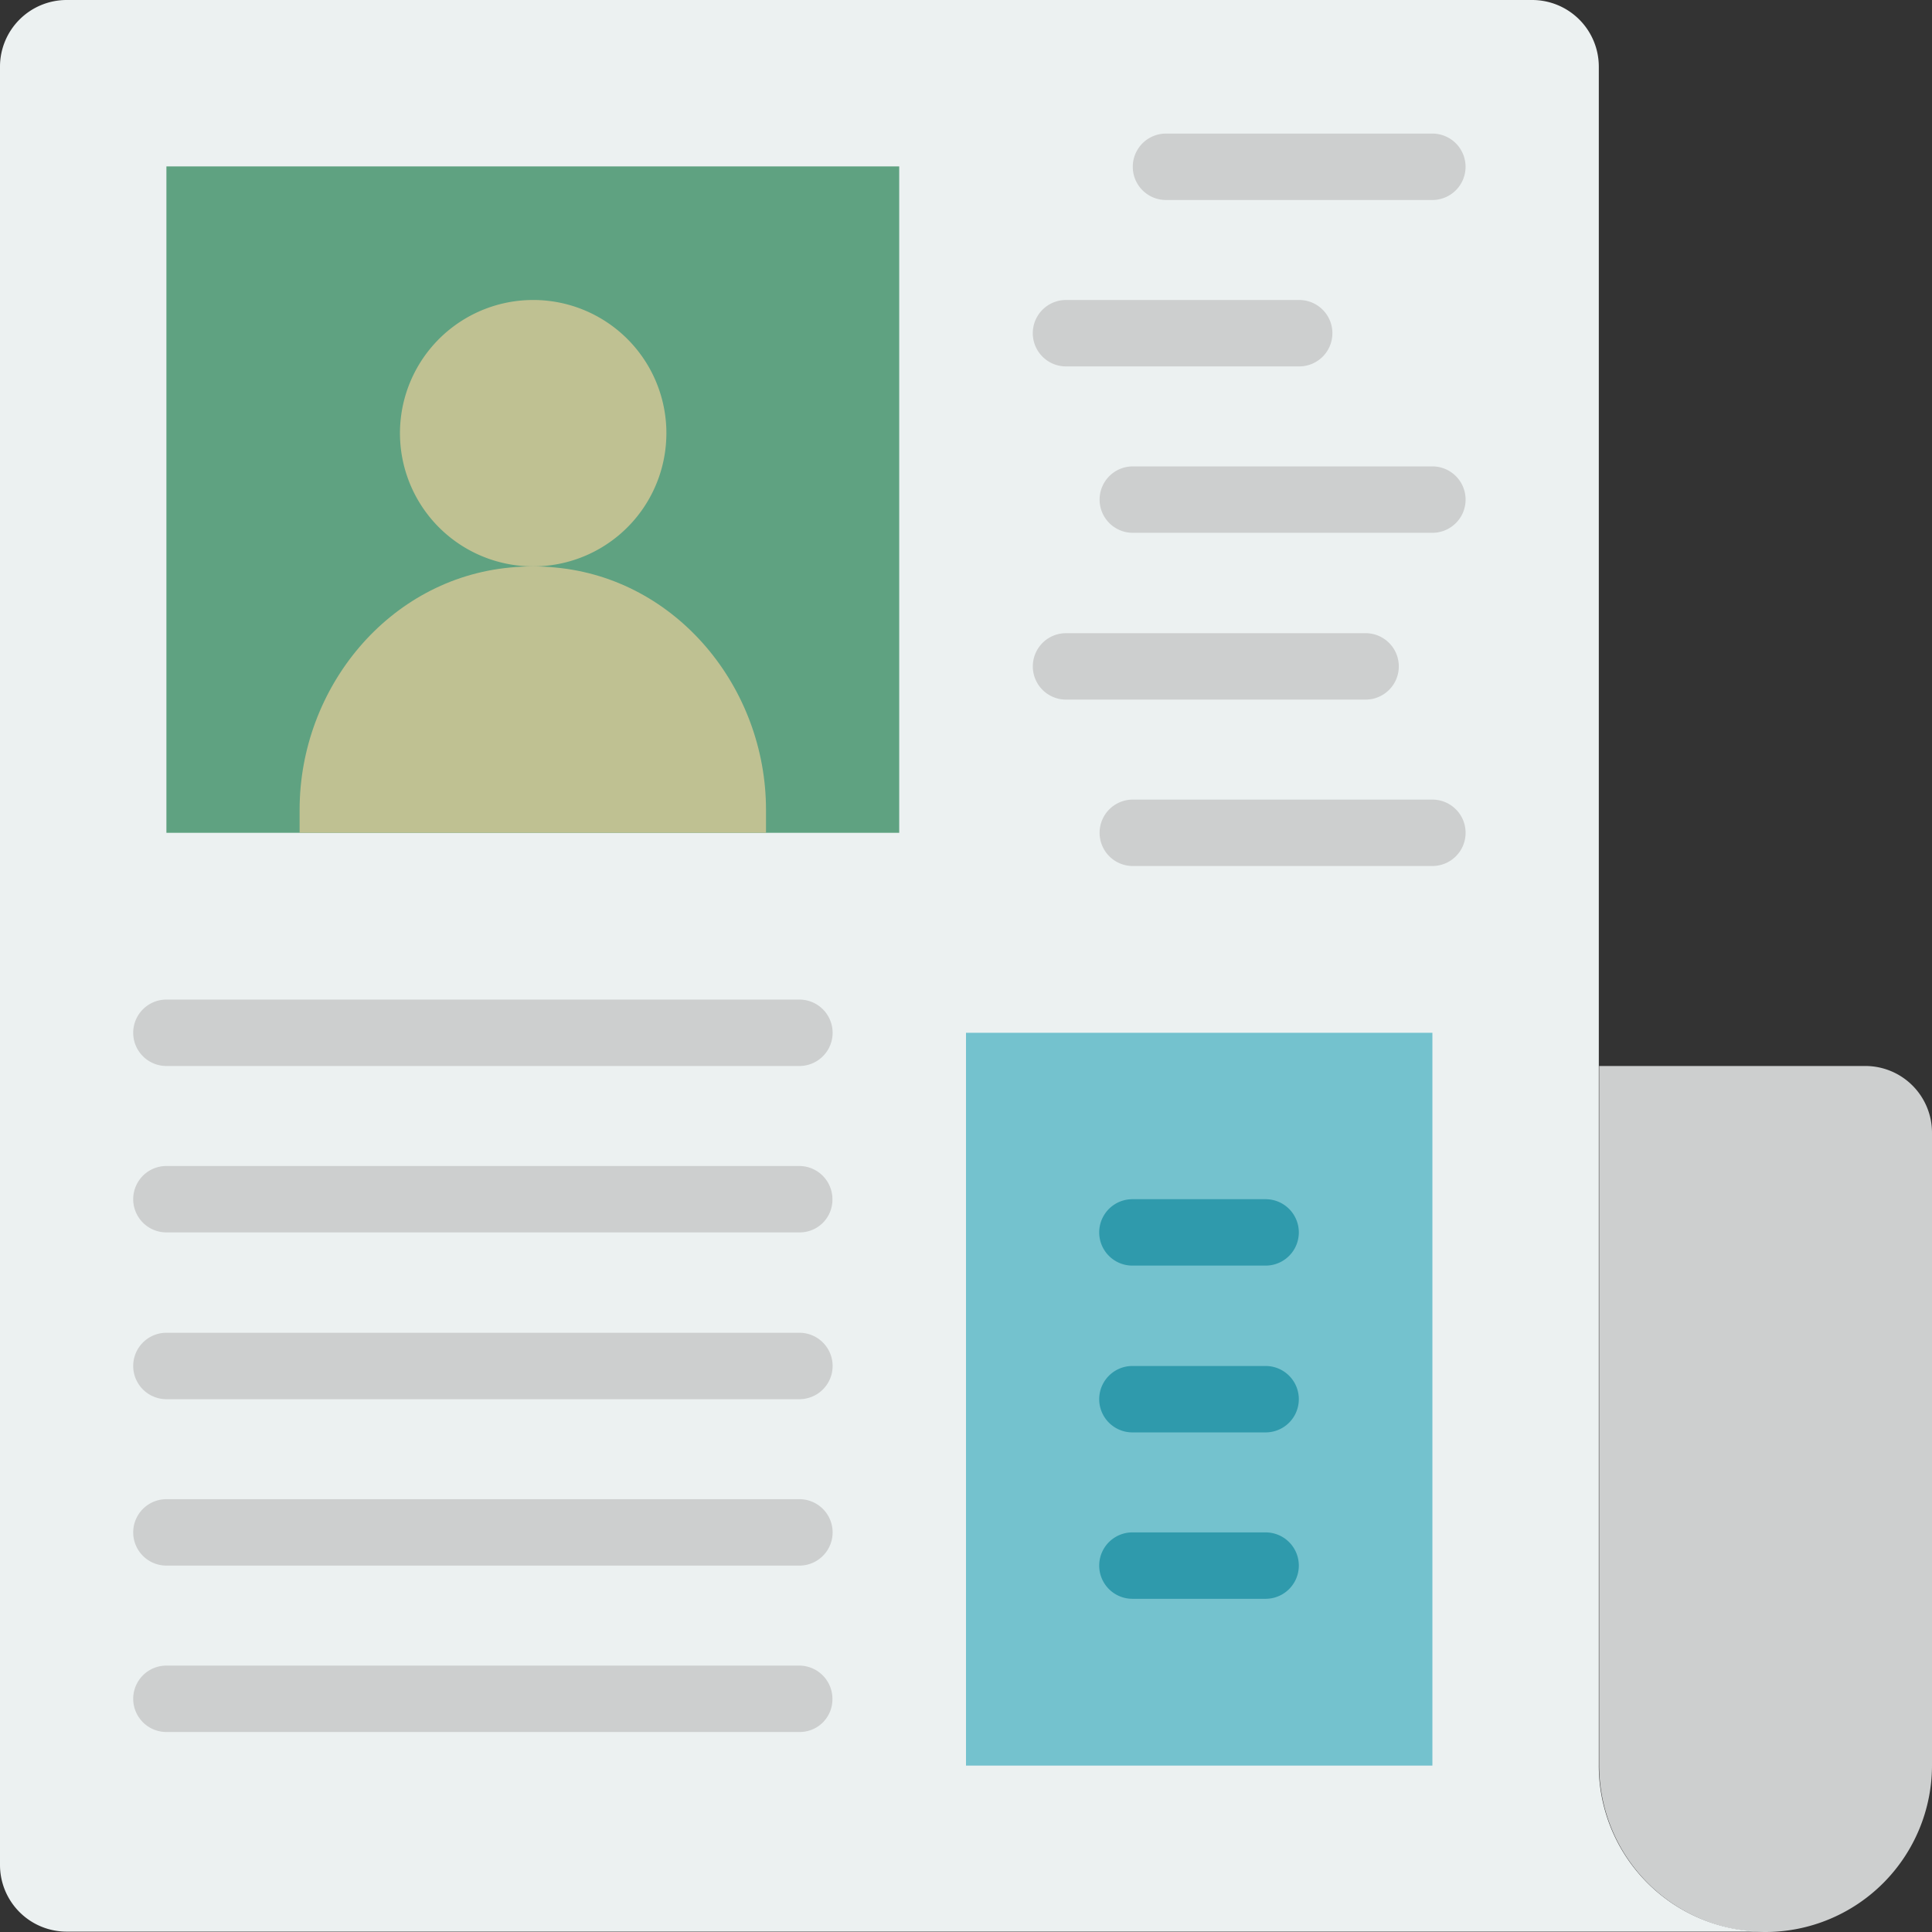 <svg id="newspaper-news-svgrepo-com_5_" data-name="newspaper-news-svgrepo-com (5)" xmlns="http://www.w3.org/2000/svg" width="199.92" height="199.92" viewBox="0 0 199.92 199.92">
  <rect x="0" y="0" width="199.92" height="199.92" fill="#333333" stroke="none"/>
  <path id="Path_1" data-name="Path 1" d="M441.02,372.113h0a17.223,17.223,0,0,1-17.22-17.22V282.5h27.528a6.9,6.9,0,0,1,6.911,6.911v65.443a17.256,17.256,0,0,1-17.22,17.259" transform="translate(-258.319 -172.193)" fill="#cdcfcf"/>
  <path id="Path_2" data-name="Path 2" d="M165.442,182.7V6.911A6.9,6.9,0,0,0,158.53,0H6.911A6.9,6.9,0,0,0,0,6.911V192.97a6.9,6.9,0,0,0,6.911,6.911h175.75a17.189,17.189,0,0,1-17.22-17.181" fill="#ecf1f1"/>
  <g id="Group_1" data-name="Group 1" transform="translate(106.871 13.823)">
    <path id="Path_3" data-name="Path 3" d="M331.2,42.272H303.636a3.436,3.436,0,0,1,0-6.872H331.2a3.436,3.436,0,0,1,0,6.872" transform="translate(-289.853 -35.4)" fill="#cdcfcf"/>
    <path id="Path_4" data-name="Path 4" d="M301.267,86.372H277.136a3.436,3.436,0,0,1,0-6.872h24.131a3.436,3.436,0,0,1,0,6.872" transform="translate(-273.7 -62.28)" fill="#cdcfcf"/>
    <path id="Path_5" data-name="Path 5" d="M325.839,130.472h-31a3.436,3.436,0,1,1,0-6.872h31a3.436,3.436,0,1,1,0,6.872" transform="translate(-284.489 -89.161)" fill="#cdcfcf"/>
    <path id="Path_6" data-name="Path 6" d="M325.839,218.772h-31a3.436,3.436,0,0,1,0-6.872h31a3.436,3.436,0,1,1,0,6.872" transform="translate(-284.489 -142.982)" fill="#cdcfcf"/>
    <path id="Path_7" data-name="Path 7" d="M308.139,174.672h-31a3.436,3.436,0,0,1,0-6.872h31a3.436,3.436,0,1,1,0,6.872" transform="translate(-273.7 -116.102)" fill="#cdcfcf"/>
  </g>
  <path id="Path_8" data-name="Path 8" d="M256,349.529h48.262V273.7H256Z" transform="translate(-156.04 -166.829)" fill="#74c2ce"/>
  <g id="Group_2" data-name="Group 2" transform="translate(13.784 103.435)">
    <path id="Path_9" data-name="Path 9" d="M104.257,271.772H38.736a3.436,3.436,0,0,1,0-6.872h65.482a3.436,3.436,0,0,1,.039,6.872" transform="translate(-35.3 -264.9)" fill="#cdcfcf"/>
    <path id="Path_10" data-name="Path 10" d="M104.257,315.872H38.736a3.436,3.436,0,1,1,0-6.872h65.482a3.441,3.441,0,0,1,3.436,3.436,3.384,3.384,0,0,1-3.4,3.436" transform="translate(-35.3 -291.78)" fill="#cdcfcf"/>
    <path id="Path_11" data-name="Path 11" d="M104.257,360.072H38.736a3.436,3.436,0,1,1,0-6.872h65.482a3.436,3.436,0,0,1,.039,6.872" transform="translate(-35.3 -318.722)" fill="#cdcfcf"/>
    <path id="Path_12" data-name="Path 12" d="M104.257,404.172H38.736a3.436,3.436,0,0,1,0-6.872h65.482a3.436,3.436,0,0,1,.039,6.872" transform="translate(-35.3 -345.602)" fill="#cdcfcf"/>
    <path id="Path_13" data-name="Path 13" d="M104.257,448.272H38.736a3.436,3.436,0,0,1,0-6.872h65.482a3.441,3.441,0,0,1,3.436,3.436,3.384,3.384,0,0,1-3.4,3.436" transform="translate(-35.3 -372.482)" fill="#cdcfcf"/>
  </g>
  <path id="Path_14" data-name="Path 14" d="M44.1,113.057h75.829V44.1H44.1Z" transform="translate(-26.88 -26.88)" fill="#5fa281"/>
  <g id="Group_3" data-name="Group 3" transform="translate(31.003 31.042)">
    <path id="Path_15" data-name="Path 15" d="M127.662,175.285c0-12.612-9.215-23.9-21.788-25.068q-1.171-.117-2.343-.117t-2.343.117C88.615,151.389,79.4,162.673,79.4,175.285v2.382h48.262Z" transform="translate(-79.4 -122.533)" fill="#bfc192"/>
    <path id="Path_16" data-name="Path 16" d="M133.567,93.284A13.784,13.784,0,1,1,119.784,79.5a13.781,13.781,0,0,1,13.784,13.784" transform="translate(-95.614 -79.5)" fill="#bfc192"/>
  </g>
  <g id="Group_4" data-name="Group 4" transform="translate(113.744 124.091)">
    <path id="Path_17" data-name="Path 17" d="M308.52,324.672H294.736a3.436,3.436,0,1,1,0-6.872H308.52a3.436,3.436,0,0,1,0,6.872" transform="translate(-291.3 -317.8)" fill="#2f9aac"/>
    <path id="Path_18" data-name="Path 18" d="M308.52,368.872H294.736a3.436,3.436,0,1,1,0-6.872H308.52a3.436,3.436,0,0,1,0,6.872" transform="translate(-291.3 -344.741)" fill="#2f9aac"/>
    <path id="Path_19" data-name="Path 19" d="M308.52,412.972H294.736a3.436,3.436,0,1,1,0-6.872H308.52a3.436,3.436,0,0,1,0,6.872" transform="translate(-291.3 -371.622)" fill="#2f9aac"/>
  </g>
</svg>
